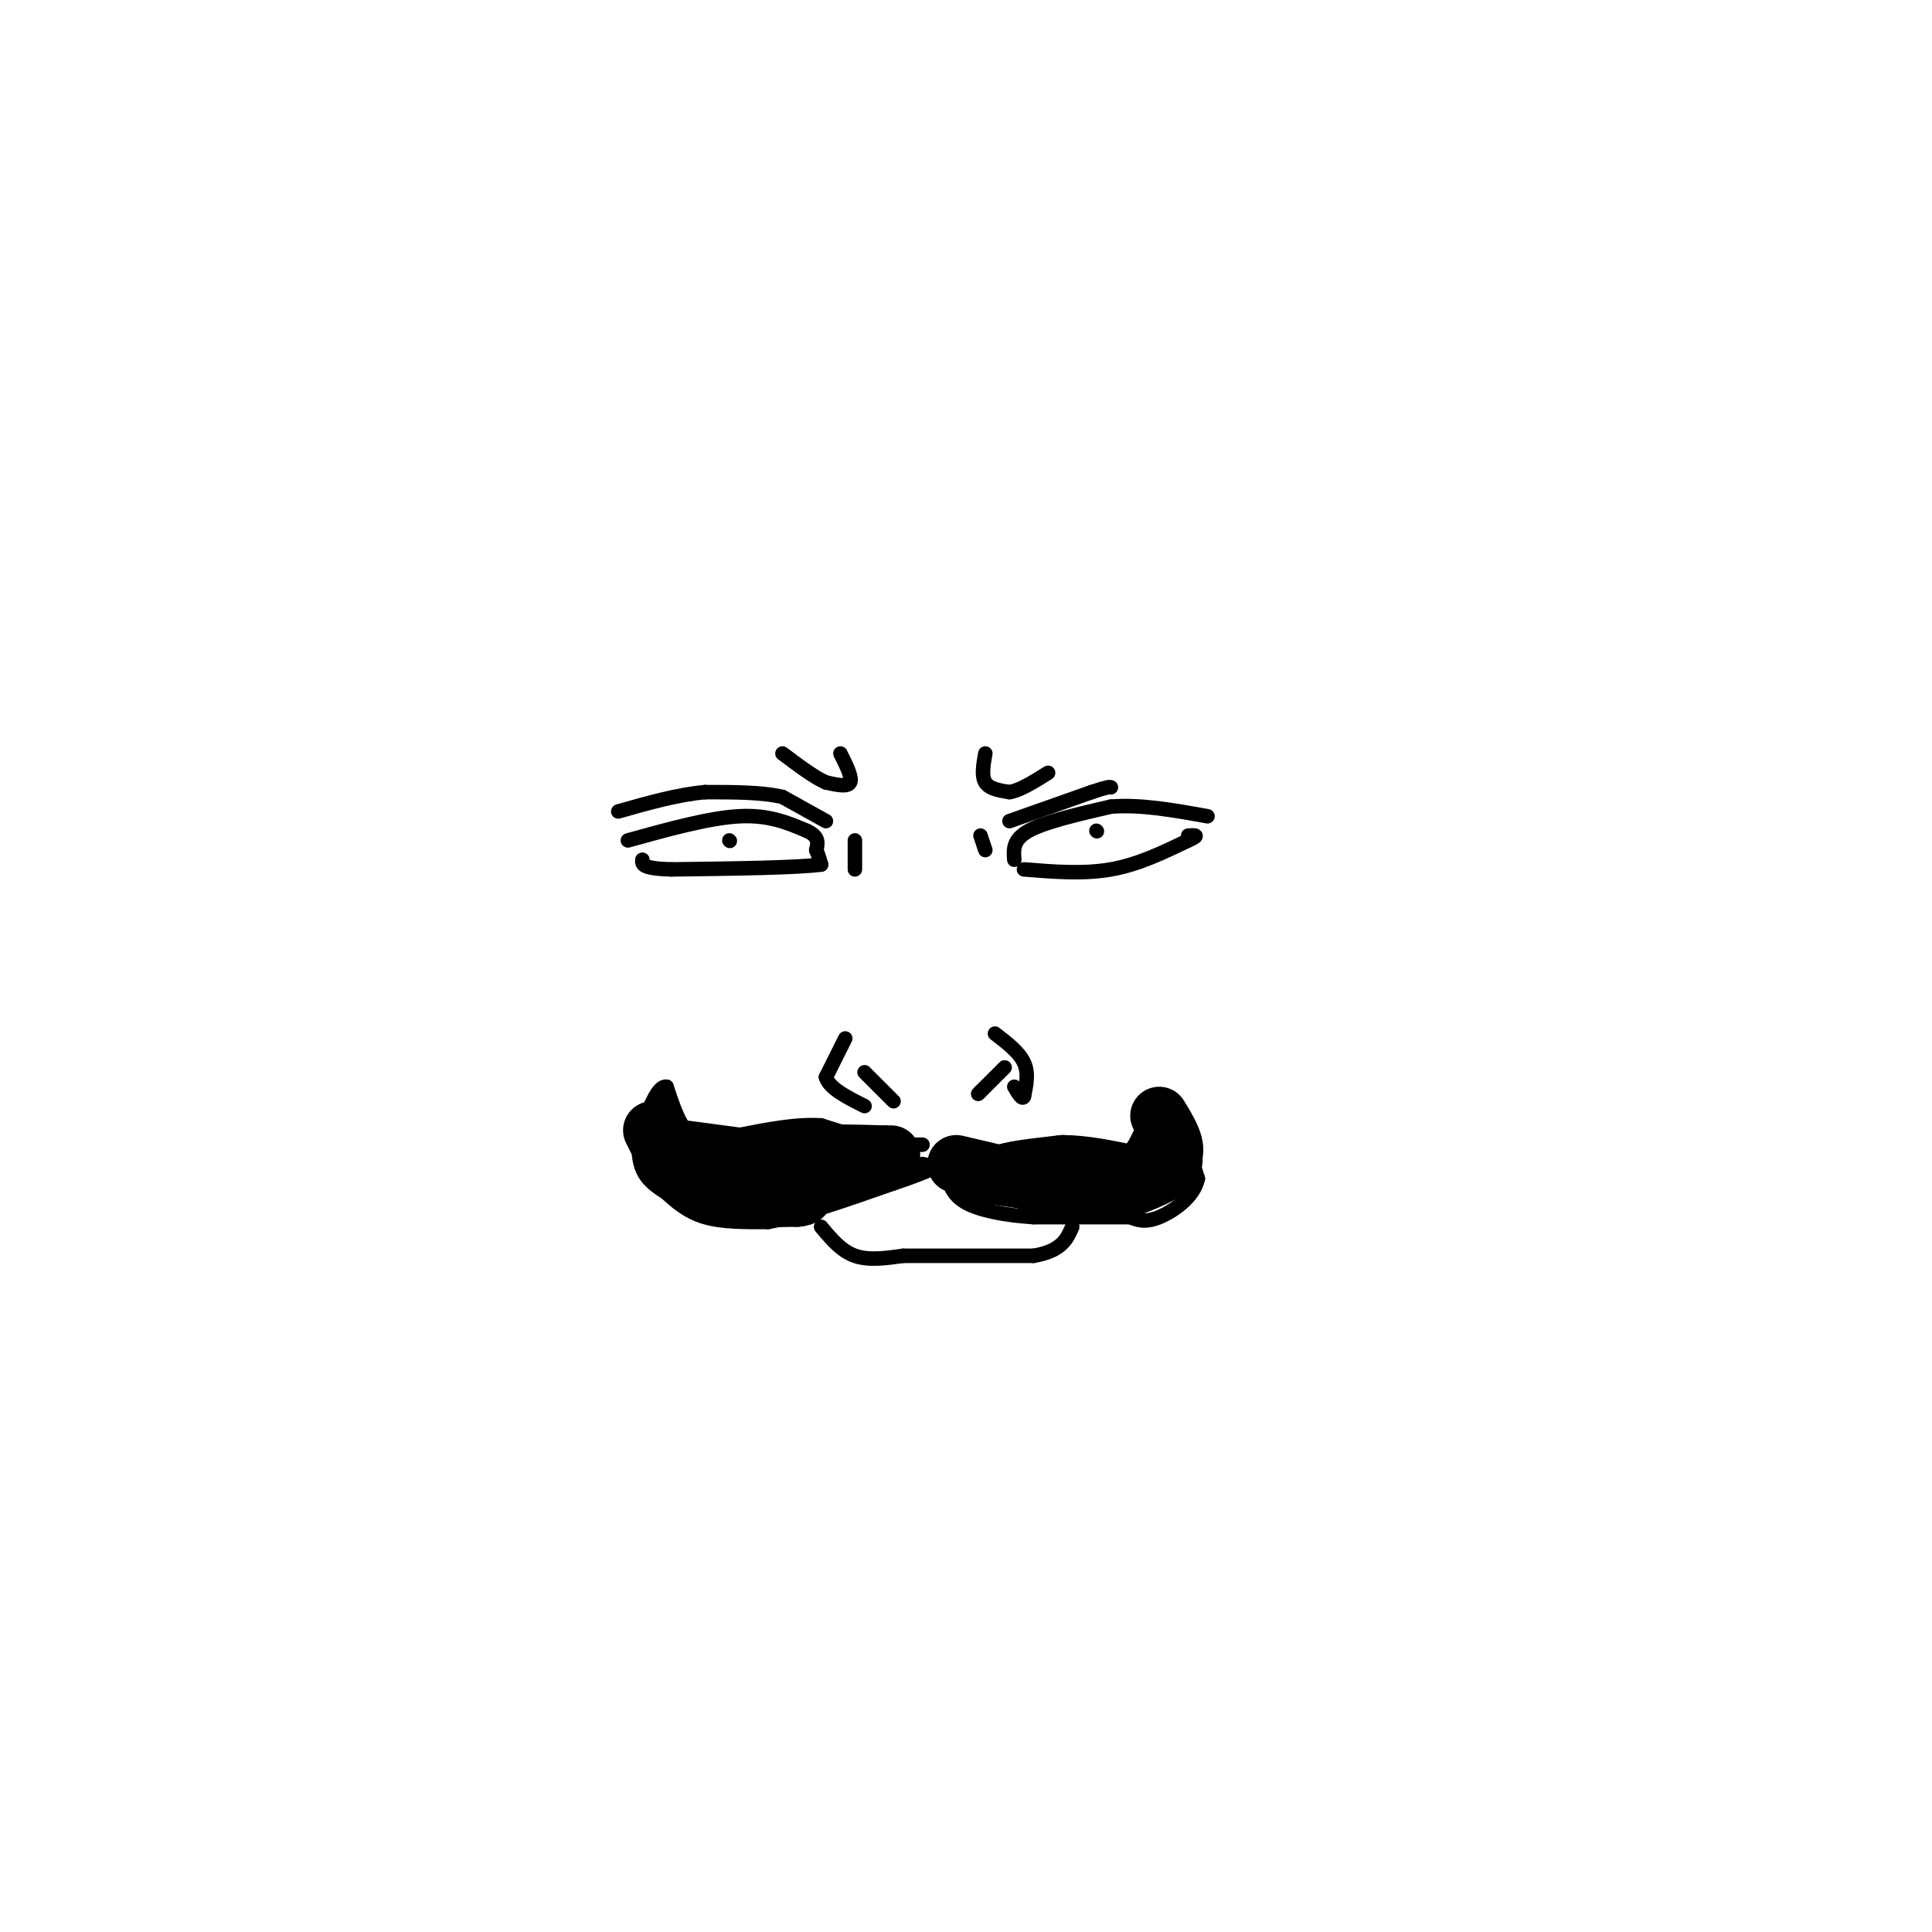 <svg viewBox='0 0 400 400' version='1.1' xmlns='http://www.w3.org/2000/svg' xmlns:xlink='http://www.w3.org/1999/xlink'><g fill='none' stroke='#000000' stroke-width='3' stroke-linecap='round' stroke-linejoin='round'><path d='M130,174c8.417,-2.333 16.833,-4.667 23,-5c6.167,-0.333 10.083,1.333 14,3'/><path d='M167,172c2.667,1.167 2.333,2.583 2,4'/><path d='M169,176c0.500,1.167 0.750,2.083 1,3'/><path d='M170,179c-5.000,0.667 -18.000,0.833 -31,1'/><path d='M139,180c-6.167,-0.167 -6.083,-1.083 -6,-2'/><path d='M210,178c-0.167,-2.083 -0.333,-4.167 3,-6c3.333,-1.833 10.167,-3.417 17,-5'/><path d='M230,167c6.167,-0.500 13.083,0.750 20,2'/><path d='M212,180c6.167,0.500 12.333,1.000 18,0c5.667,-1.000 10.833,-3.500 16,-6'/><path d='M246,174c2.667,-1.167 1.333,-1.083 0,-1'/><path d='M179,222c0.000,0.000 6.000,6.000 6,6'/><path d='M208,221c0.000,0.000 -5.000,5.000 -5,5'/><path d='M203,226c-0.833,0.833 -0.417,0.417 0,0'/><path d='M175,215c0.000,0.000 -4.000,8.000 -4,8'/><path d='M171,223c0.667,2.333 4.333,4.167 8,6'/><path d='M206,214c2.500,1.917 5.000,3.833 6,6c1.000,2.167 0.500,4.583 0,7'/><path d='M212,227c-0.333,0.833 -1.167,-0.583 -2,-2'/><path d='M151,174c0.000,0.000 0.100,0.100 0.1,0.1'/><path d='M227,172c0.000,0.000 0.100,0.100 0.1,0.1'/><path d='M171,170c0.000,0.000 -9.000,-5.000 -9,-5'/><path d='M162,165c-4.167,-1.000 -10.083,-1.000 -16,-1'/><path d='M146,164c-5.667,0.500 -11.833,2.250 -18,4'/><path d='M209,170c0.000,0.000 17.000,-6.000 17,-6'/><path d='M226,164c3.500,-1.167 3.750,-1.083 4,-1'/><path d='M174,156c1.250,2.500 2.500,5.000 2,6c-0.500,1.000 -2.750,0.500 -5,0'/><path d='M171,162c-2.333,-1.000 -5.667,-3.500 -9,-6'/><path d='M204,156c-0.417,2.333 -0.833,4.667 0,6c0.833,1.333 2.917,1.667 5,2'/><path d='M209,164c2.167,-0.333 5.083,-2.167 8,-4'/><path d='M177,174c0.000,0.000 0.000,6.000 0,6'/><path d='M203,173c0.000,0.000 1.000,3.000 1,3'/><path d='M191,237c0.000,0.000 -7.000,0.000 -7,0'/><path d='M184,237c-3.500,-0.667 -8.750,-2.333 -14,-4'/><path d='M170,233c-5.167,-0.333 -11.083,0.833 -17,2'/><path d='M153,235c-4.644,0.756 -7.756,1.644 -10,0c-2.244,-1.644 -3.622,-5.822 -5,-10'/><path d='M138,225c-1.667,-0.333 -3.333,3.833 -5,8'/><path d='M133,233c-1.000,3.022 -1.000,6.578 0,9c1.000,2.422 3.000,3.711 5,5'/><path d='M138,247c1.978,1.844 4.422,3.956 8,5c3.578,1.044 8.289,1.022 13,1'/><path d='M159,253c6.500,-1.167 16.250,-4.583 26,-8'/><path d='M185,245c6.000,-2.000 8.000,-3.000 10,-4'/><path d='M197,237c0.000,0.000 13.000,2.000 13,2'/><path d='M210,239c5.500,0.333 12.750,0.167 20,0'/><path d='M230,239c4.356,-0.089 5.244,-0.311 6,-2c0.756,-1.689 1.378,-4.844 2,-8'/><path d='M238,229c1.167,-1.000 3.083,0.500 5,2'/><path d='M243,231c1.667,2.500 3.333,7.750 5,13'/><path d='M248,244c-0.733,3.800 -5.067,6.800 -8,8c-2.933,1.200 -4.467,0.600 -6,0'/><path d='M234,252c-4.333,0.000 -12.167,0.000 -20,0'/><path d='M214,252c-6.044,-0.400 -11.156,-1.400 -14,-3c-2.844,-1.600 -3.422,-3.800 -4,-6'/><path d='M196,243c-1.500,-1.333 -3.250,-1.667 -5,-2'/><path d='M170,254c2.083,2.500 4.167,5.000 7,6c2.833,1.000 6.417,0.500 10,0'/><path d='M187,260c6.167,0.000 16.583,0.000 27,0'/><path d='M214,260c5.833,-1.000 6.917,-3.500 8,-6'/><path d='M137,228c0.000,0.000 -2.000,1.000 -2,1'/><path d='M136,229c0.000,0.000 5.000,7.000 5,7'/><path d='M135,233c0.000,0.000 6.000,6.000 6,6'/><path d='M137,240c0.000,0.000 9.000,1.000 9,1'/><path d='M149,239c0.000,0.000 2.000,2.000 2,2'/><path d='M151,241c0.890,-0.628 2.115,-3.199 2,-2c-0.115,1.199 -1.569,6.169 0,6c1.569,-0.169 6.163,-5.477 8,-6c1.837,-0.523 0.919,3.738 0,8'/><path d='M161,247c0.333,0.667 1.167,-1.667 2,-4'/></g>
<g fill='none' stroke='#000000' stroke-width='12' stroke-linecap='round' stroke-linejoin='round'><path d='M135,234c0.000,0.000 4.000,8.000 4,8'/><path d='M139,242c2.000,1.833 5.000,2.417 8,3'/><path d='M147,245c3.733,0.644 9.067,0.756 10,0c0.933,-0.756 -2.533,-2.378 -6,-4'/><path d='M151,241c1.667,-1.000 8.833,-1.500 16,-2'/><path d='M167,239c5.333,-0.333 10.667,-0.167 16,0'/><path d='M183,239c2.667,0.000 1.333,0.000 0,0'/><path d='M161,244c0.000,0.000 16.000,-3.000 16,-3'/><path d='M198,241c0.000,0.000 17.000,4.000 17,4'/><path d='M215,245c3.756,0.711 4.644,0.489 3,0c-1.644,-0.489 -5.822,-1.244 -10,-2'/><path d='M208,243c0.333,-0.667 6.167,-1.333 12,-2'/><path d='M220,241c4.333,0.000 9.167,1.000 14,2'/><path d='M234,243c3.333,-0.667 4.667,-3.333 6,-6'/><path d='M240,237c1.333,-0.833 1.667,0.083 2,1'/><path d='M242,238c0.800,0.822 1.800,2.378 0,4c-1.800,1.622 -6.400,3.311 -11,5'/><path d='M231,247c-4.333,0.167 -9.667,-1.917 -15,-4'/><path d='M161,247c-3.333,0.417 -6.667,0.833 -6,1c0.667,0.167 5.333,0.083 10,0'/><path d='M165,248c1.833,-0.167 1.417,-0.583 1,-1'/><path d='M142,238c0.000,0.000 15.000,2.000 15,2'/><path d='M203,243c0.000,0.000 21.000,3.000 21,3'/><path d='M224,246c5.833,-0.333 9.917,-2.667 14,-5'/><path d='M240,231c1.833,3.000 3.667,6.000 3,8c-0.667,2.000 -3.833,3.000 -7,4'/><path d='M236,243c-2.000,0.667 -3.500,0.333 -5,0'/></g>
</svg>